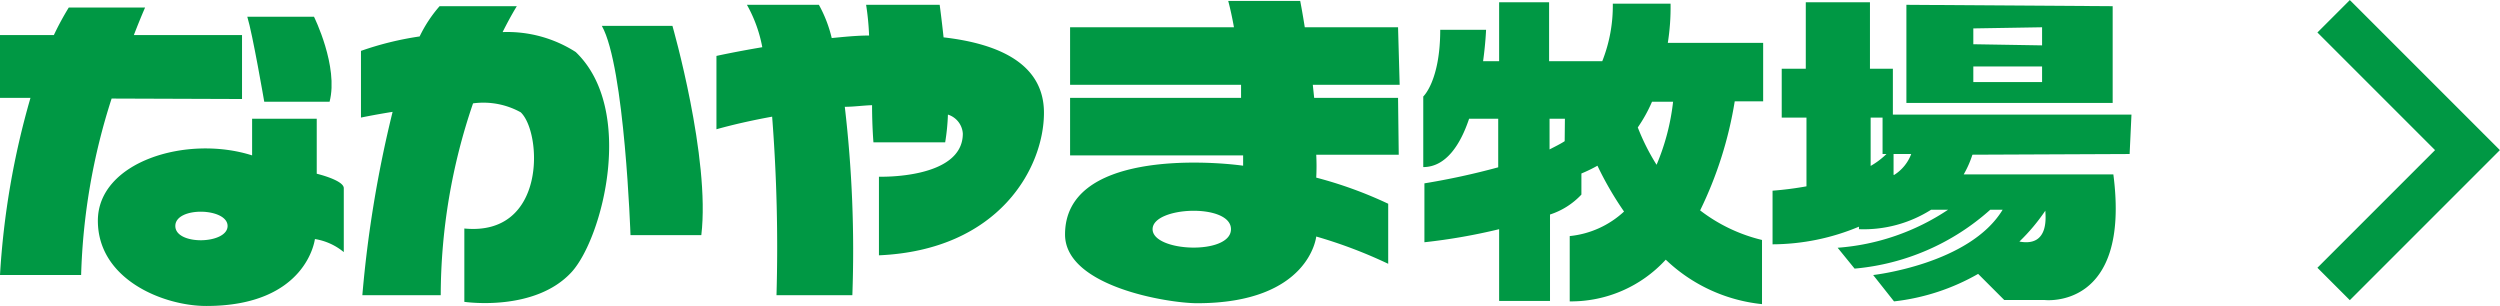 <svg xmlns="http://www.w3.org/2000/svg" viewBox="0 0 109.08 13.35"><defs><style>.cls-1{fill:#009844;}.cls-2{fill:none;stroke:#009844;stroke-miterlimit:10;stroke-width:2px;}</style></defs><g id="レイヤー_2" data-name="レイヤー 2"><g id="編集モード"><path class="cls-1" d="M10.56,4.32V1.53H5.84c.29-.75.49-1.2.49-1.2H3a12.56,12.56,0,0,0-.65,1.2H0V4.27H1.33A35.14,35.14,0,0,0,0,12H3.54A27.5,27.5,0,0,1,4.87,4.3Z"/><path class="cls-1" d="M14.38,4.44C14.78,2.9,13.7.73,13.7.73H10.79c.23.74.74,3.71.74,3.71Z"/><path class="cls-1" d="M13.82,7.58V5.18H11v1.6c-2.86-.91-6.73.28-6.73,2.85S7.14,13.35,9,13.35c4.4,0,4.74-2.92,4.74-2.92A2.63,2.63,0,0,1,15,11V8.21C15,7.86,13.82,7.58,13.82,7.58ZM7.65,9.86c0-.86,2.28-.8,2.28,0S7.65,10.72,7.65,9.86Z"/><path class="cls-1" d="M21.93,1.4c.36-.72.62-1.13.62-1.13H19.18a5.81,5.81,0,0,0-.87,1.32,13.69,13.69,0,0,0-2.56.63V5.13s.57-.12,1.38-.25a51.71,51.71,0,0,0-1.32,8h3.42a26,26,0,0,1,1.41-8.37,3.36,3.36,0,0,1,2.08.39c.93.88,1.14,5.42-2.46,5.07v3.2s3.08.46,4.69-1.31c1.34-1.49,2.79-7.08.17-9.59A5.53,5.53,0,0,0,21.93,1.4Z"/><path class="cls-1" d="M26.26,1.13c1,1.77,1.25,9.13,1.25,9.13H30.6C31,6.9,29.34,1.13,29.34,1.13Z"/><path class="cls-1" d="M41.17,1.63C41.08.79,41,.21,41,.21H37.79a11.3,11.3,0,0,1,.13,1.34c-.55,0-1.1.06-1.63.11A5.72,5.72,0,0,0,35.73.21H32.59a6,6,0,0,1,.67,1.85c-1.19.2-2,.38-2,.38v3.2c.71-.2,1.55-.39,2.43-.55a73.68,73.68,0,0,1,.19,7.79h3.31a53.94,53.94,0,0,0-.33-8.22c.4,0,.81-.06,1.19-.07,0,.92.06,1.62.06,1.62h3.13A9.42,9.42,0,0,0,41.36,5a.93.93,0,0,1,.65.83c0,2-3.66,1.88-3.66,1.88v3.43c5.25-.23,7.2-3.83,7.2-6.22C45.55,2.8,43.61,1.91,41.17,1.63Z"/><path class="cls-1" d="M61,1.19H56.93c-.11-.7-.2-1.15-.2-1.15H53.59c.1.38.18.76.25,1.15H46.69V3.7h7.46l0,.57H46.69V6.78h7.55c0,.29,0,.45,0,.45-1.6-.22-7.77-.62-7.77,3,0,2.28,4.51,3,5.76,3,4.91,0,5.2-2.91,5.2-2.91a20.66,20.66,0,0,1,3.14,1.19V8.89a18,18,0,0,0-3.14-1.14,9.66,9.66,0,0,0,0-1h3.6L61,4.27H57.34l-.06-.57h3.79ZM50.29,10c0-1,3.42-1.14,3.42,0S50.29,11,50.29,10Z"/><path class="cls-1" d="M72.89.16H70.37a6.58,6.58,0,0,1-.46,2.51H67.59V.1H65.41V2.67h-.7c.11-.79.13-1.37.13-1.37h-2c0,2.23-.74,2.91-.74,2.91V7.29c1,0,1.63-1,2-2.11h1.27V7.3A31.55,31.55,0,0,1,62.15,8v2.57A25.64,25.64,0,0,0,65.41,10v3.13h2.22V9.36A3.25,3.25,0,0,0,69,8.49V7.57a6.5,6.5,0,0,0,.7-.34,14.31,14.31,0,0,0,1.16,2,4.08,4.08,0,0,1-2.37,1.07v2.85a5.61,5.61,0,0,0,4.19-1.82,7.13,7.13,0,0,0,4.2,1.94v-2.8a7.17,7.17,0,0,1-2.7-1.29,17,17,0,0,0,1.51-4.76h1.24V1.87H72.77A9.89,9.89,0,0,0,72.89.16Zm-4.62,6c-.2.13-.43.24-.66.36V5.18h.67ZM73,4.44a9.85,9.85,0,0,1-.72,2.75,9.53,9.53,0,0,1-.82-1.63,6.48,6.48,0,0,0,.62-1.12Z"/><path class="cls-1" d="M92.92,6.72,93,5H82.59V3h-1V.1h-2.8V3H77.74V5.13h1.08v3a14.5,14.5,0,0,1-1.48.19v2.34a9.83,9.83,0,0,0,3.77-.77V10a5.5,5.5,0,0,0,3.15-.85H85a10,10,0,0,1-4.82,1.66l.74.91a10.22,10.22,0,0,0,5.92-2.57h.54C85.94,11.53,81.73,12,81.73,12l.91,1.15a9.5,9.5,0,0,0,3.67-1.2l1.14,1.14h1.76s3.77.45,3-5.48H85.68a4.37,4.37,0,0,0,.38-.86Zm-11.3.52V5.13h.52l0,1.59h.17A3.37,3.37,0,0,1,81.62,7.24Zm1,.39V6.72h.77A1.84,1.84,0,0,1,82.65,7.63Zm6.62,1.52c0,.21.22,1.64-1.13,1.39A8.39,8.39,0,0,0,89.27,9.15Z"/><path class="cls-1" d="M92.18.27l-9-.06V4.49h9ZM89.1,3.58h-3V2.9h3Zm0-1.6-3-.05V1.24l3-.05Z"/><polyline class="cls-2" points="101.82 0.71 107.66 6.55 101.82 12.39"/></g></g></svg>
